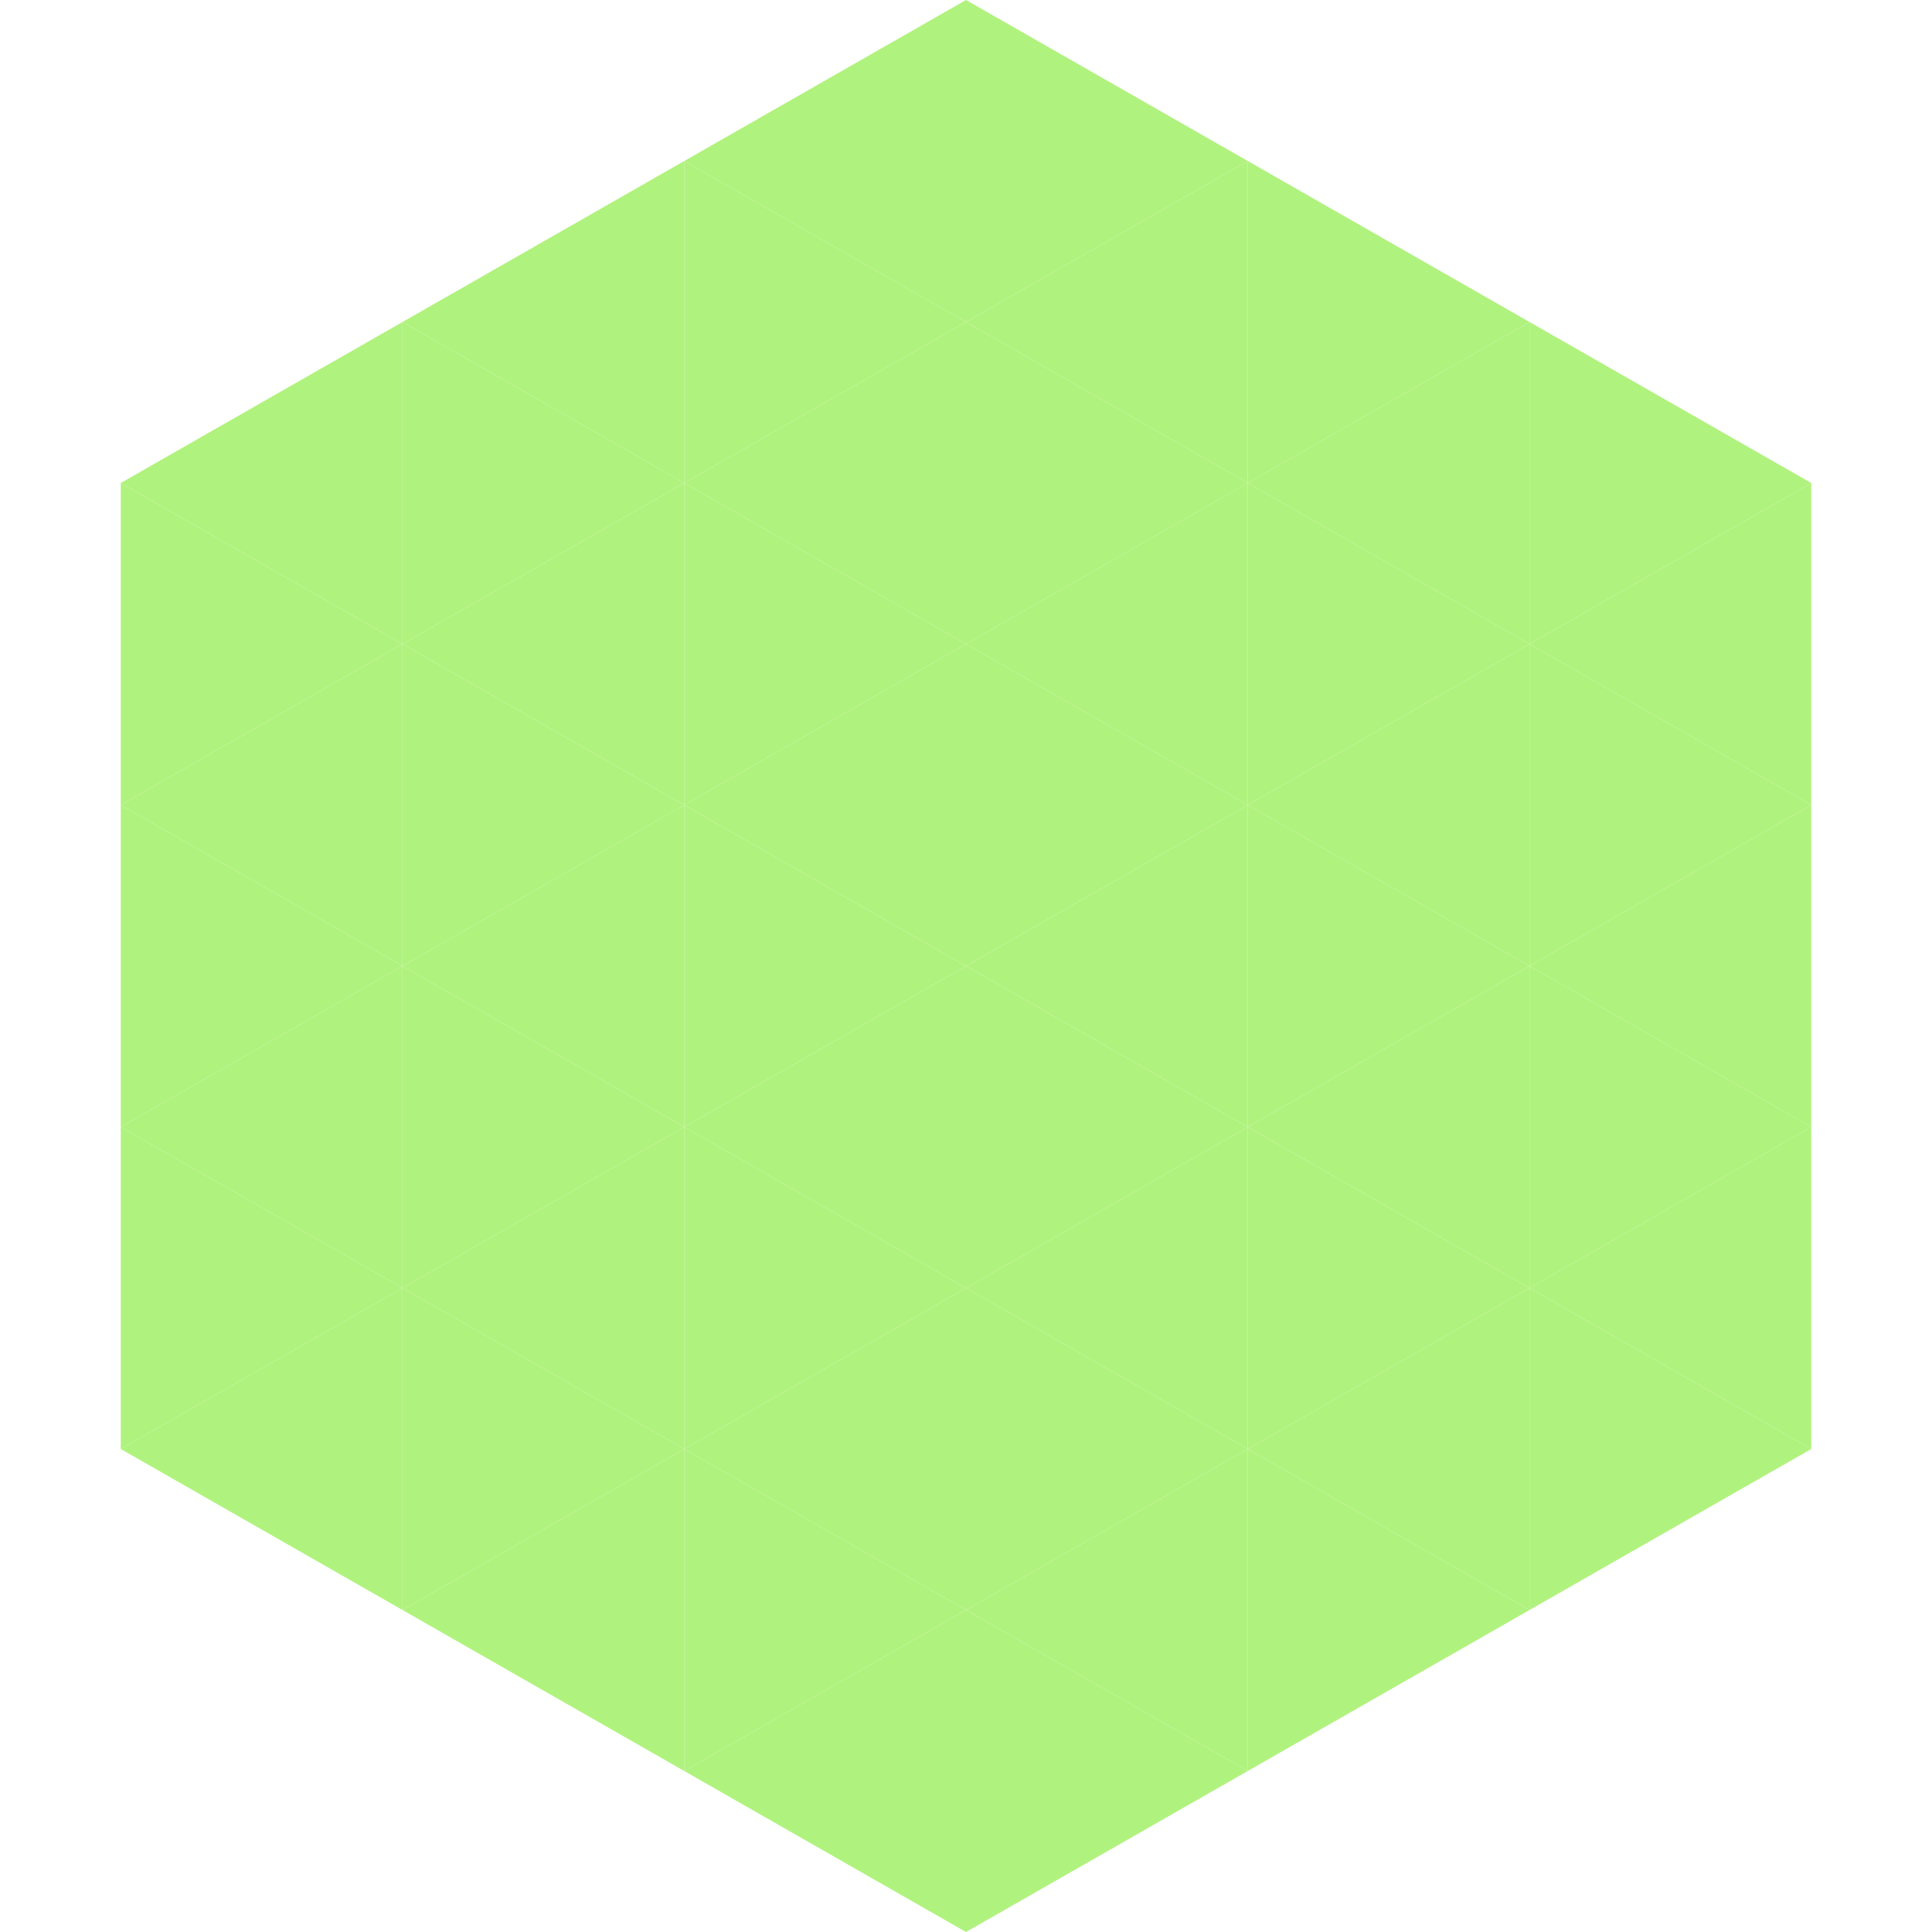 <?xml version="1.0"?>
<!-- Generated by SVGo -->
<svg width="240" height="240"
     xmlns="http://www.w3.org/2000/svg"
     xmlns:xlink="http://www.w3.org/1999/xlink">
<polygon points="50,40 15,60 50,80" style="fill:rgb(176,242,126)" />
<polygon points="190,40 225,60 190,80" style="fill:rgb(176,242,126)" />
<polygon points="15,60 50,80 15,100" style="fill:rgb(176,242,126)" />
<polygon points="225,60 190,80 225,100" style="fill:rgb(176,242,126)" />
<polygon points="50,80 15,100 50,120" style="fill:rgb(176,242,126)" />
<polygon points="190,80 225,100 190,120" style="fill:rgb(176,242,126)" />
<polygon points="15,100 50,120 15,140" style="fill:rgb(176,242,126)" />
<polygon points="225,100 190,120 225,140" style="fill:rgb(176,242,126)" />
<polygon points="50,120 15,140 50,160" style="fill:rgb(176,242,126)" />
<polygon points="190,120 225,140 190,160" style="fill:rgb(176,242,126)" />
<polygon points="15,140 50,160 15,180" style="fill:rgb(176,242,126)" />
<polygon points="225,140 190,160 225,180" style="fill:rgb(176,242,126)" />
<polygon points="50,160 15,180 50,200" style="fill:rgb(176,242,126)" />
<polygon points="190,160 225,180 190,200" style="fill:rgb(176,242,126)" />
<polygon points="15,180 50,200 15,220" style="fill:rgb(255,255,255); fill-opacity:0" />
<polygon points="225,180 190,200 225,220" style="fill:rgb(255,255,255); fill-opacity:0" />
<polygon points="50,0 85,20 50,40" style="fill:rgb(255,255,255); fill-opacity:0" />
<polygon points="190,0 155,20 190,40" style="fill:rgb(255,255,255); fill-opacity:0" />
<polygon points="85,20 50,40 85,60" style="fill:rgb(176,242,126)" />
<polygon points="155,20 190,40 155,60" style="fill:rgb(176,242,126)" />
<polygon points="50,40 85,60 50,80" style="fill:rgb(176,242,126)" />
<polygon points="190,40 155,60 190,80" style="fill:rgb(176,242,126)" />
<polygon points="85,60 50,80 85,100" style="fill:rgb(176,242,126)" />
<polygon points="155,60 190,80 155,100" style="fill:rgb(176,242,126)" />
<polygon points="50,80 85,100 50,120" style="fill:rgb(176,242,126)" />
<polygon points="190,80 155,100 190,120" style="fill:rgb(176,242,126)" />
<polygon points="85,100 50,120 85,140" style="fill:rgb(176,242,126)" />
<polygon points="155,100 190,120 155,140" style="fill:rgb(176,242,126)" />
<polygon points="50,120 85,140 50,160" style="fill:rgb(176,242,126)" />
<polygon points="190,120 155,140 190,160" style="fill:rgb(176,242,126)" />
<polygon points="85,140 50,160 85,180" style="fill:rgb(176,242,126)" />
<polygon points="155,140 190,160 155,180" style="fill:rgb(176,242,126)" />
<polygon points="50,160 85,180 50,200" style="fill:rgb(176,242,126)" />
<polygon points="190,160 155,180 190,200" style="fill:rgb(176,242,126)" />
<polygon points="85,180 50,200 85,220" style="fill:rgb(176,242,126)" />
<polygon points="155,180 190,200 155,220" style="fill:rgb(176,242,126)" />
<polygon points="120,0 85,20 120,40" style="fill:rgb(176,242,126)" />
<polygon points="120,0 155,20 120,40" style="fill:rgb(176,242,126)" />
<polygon points="85,20 120,40 85,60" style="fill:rgb(176,242,126)" />
<polygon points="155,20 120,40 155,60" style="fill:rgb(176,242,126)" />
<polygon points="120,40 85,60 120,80" style="fill:rgb(176,242,126)" />
<polygon points="120,40 155,60 120,80" style="fill:rgb(176,242,126)" />
<polygon points="85,60 120,80 85,100" style="fill:rgb(176,242,126)" />
<polygon points="155,60 120,80 155,100" style="fill:rgb(176,242,126)" />
<polygon points="120,80 85,100 120,120" style="fill:rgb(176,242,126)" />
<polygon points="120,80 155,100 120,120" style="fill:rgb(176,242,126)" />
<polygon points="85,100 120,120 85,140" style="fill:rgb(176,242,126)" />
<polygon points="155,100 120,120 155,140" style="fill:rgb(176,242,126)" />
<polygon points="120,120 85,140 120,160" style="fill:rgb(176,242,126)" />
<polygon points="120,120 155,140 120,160" style="fill:rgb(176,242,126)" />
<polygon points="85,140 120,160 85,180" style="fill:rgb(176,242,126)" />
<polygon points="155,140 120,160 155,180" style="fill:rgb(176,242,126)" />
<polygon points="120,160 85,180 120,200" style="fill:rgb(176,242,126)" />
<polygon points="120,160 155,180 120,200" style="fill:rgb(176,242,126)" />
<polygon points="85,180 120,200 85,220" style="fill:rgb(176,242,126)" />
<polygon points="155,180 120,200 155,220" style="fill:rgb(176,242,126)" />
<polygon points="120,200 85,220 120,240" style="fill:rgb(176,242,126)" />
<polygon points="120,200 155,220 120,240" style="fill:rgb(176,242,126)" />
<polygon points="85,220 120,240 85,260" style="fill:rgb(255,255,255); fill-opacity:0" />
<polygon points="155,220 120,240 155,260" style="fill:rgb(255,255,255); fill-opacity:0" />
</svg>
